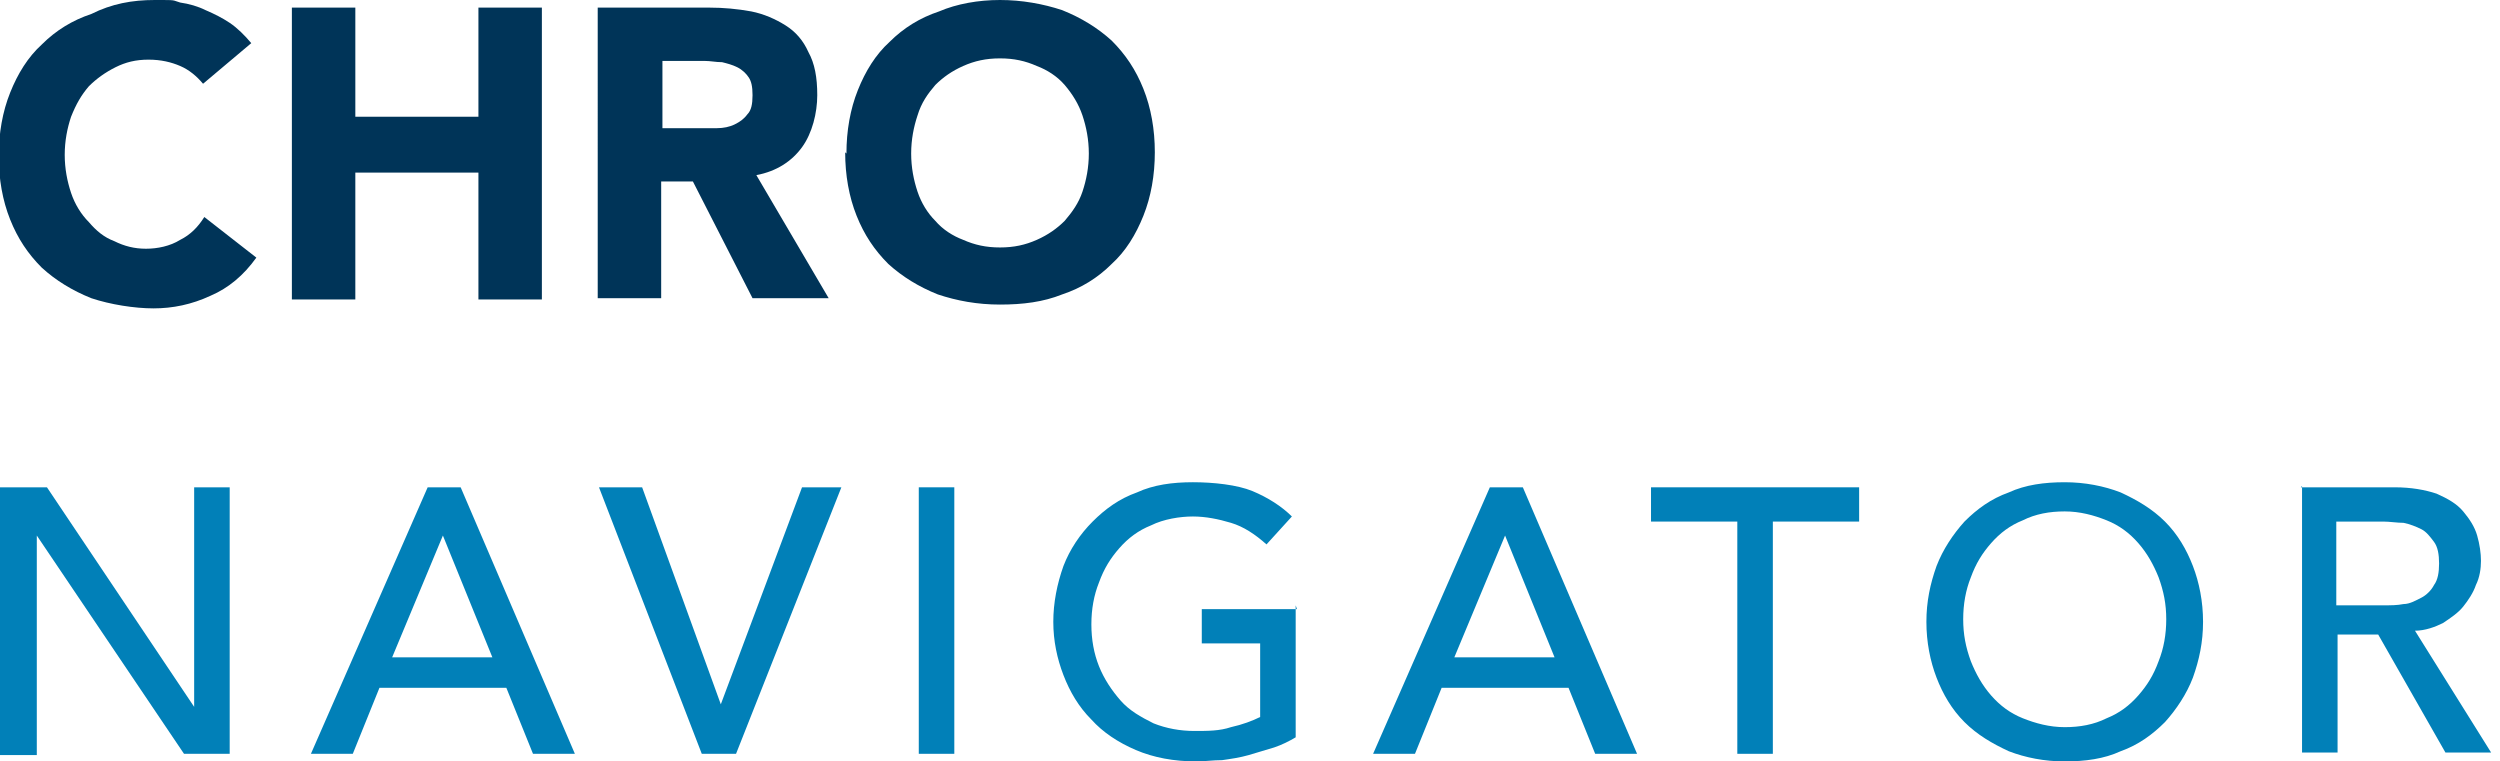 <?xml version="1.0" encoding="UTF-8"?>
<svg id="Layer_1" xmlns="http://www.w3.org/2000/svg" version="1.1" viewBox="0 0 197 60">
  <!-- Generator: Adobe Illustrator 29.7.1, SVG Export Plug-In . SVG Version: 2.1.1 Build 8)  -->
  <defs>
    <style>
      .st0 {
        fill: #0180b8;
      }

      .st1 {
        fill: #003458;
      }

      .st2 {
        fill: #005280;
        fill-rule: evenodd;
      }
    </style>
  </defs>
  <path class="st0" d="M0,38.4h3.7l11.6,17.3h0v-17.3h2.8v21h-3.6L2.9,42.2h0v17.3H0v-21h0Z"/>
  <path class="st0" d="M33.7,38.4h2.6l9,21h-3.3l-2.1-5.2h-10l-2.1,5.2h-3.3l9.2-21ZM38.8,51.8l-3.9-9.6h0l-4,9.6h7.9Z"/>
  <path class="st0" d="M47.3,38.4h3.3l6.2,17.1h0l6.4-17.1h3.1l-8.3,21h-2.7l-8.1-21h0Z"/>
  <path class="st0" d="M72.4,38.4h2.8v21h-2.8v-21Z"/>
  <path class="st0" d="M102.1,47.7v10.4c-.5.3-1.1.6-1.7.8-.7.2-1.3.4-2,.6-.7.2-1.4.3-2.1.4-.7,0-1.4.1-2,.1-1.8,0-3.4-.3-4.8-.9-1.4-.6-2.6-1.4-3.5-2.4-1-1-1.7-2.2-2.2-3.5-.5-1.3-.8-2.7-.8-4.2s.3-3,.8-4.4c.5-1.3,1.3-2.5,2.3-3.5s2.1-1.8,3.5-2.3c1.3-.6,2.8-.8,4.4-.8s3.5.2,4.7.7c1.2.5,2.3,1.2,3.1,2l-2,2.2c-.9-.8-1.8-1.4-2.8-1.7-1-.3-2-.5-3-.5s-2.3.2-3.3.7c-1,.4-1.8,1-2.5,1.8-.7.8-1.2,1.6-1.6,2.7-.4,1-.6,2.1-.6,3.3s.2,2.3.6,3.3c.4,1,1,1.9,1.7,2.7.7.8,1.6,1.3,2.6,1.8,1,.4,2.1.6,3.2.6s2,0,2.9-.3c.9-.2,1.7-.5,2.3-.8v-5.8h-4.6v-2.7h7.5,0Z"/>
  <path class="st0" d="M117.4,38.4h2.6l9,21h-3.3l-2.1-5.2h-10l-2.1,5.2h-3.3l9.2-21ZM122.5,51.8l-3.9-9.6h0l-4,9.6h7.9Z"/>
  <path class="st0" d="M136.9,41.1h-6.8v-2.7h16.4v2.7h-6.8v18.3h-2.8v-18.3h0Z"/>
  <path class="st0" d="M162.7,60c-1.6,0-3.1-.3-4.4-.8-1.3-.6-2.5-1.3-3.5-2.3-1-1-1.7-2.2-2.2-3.5-.5-1.3-.8-2.8-.8-4.4s.3-3,.8-4.4c.5-1.3,1.3-2.5,2.2-3.5,1-1,2.1-1.8,3.5-2.3,1.3-.6,2.8-.8,4.4-.8s3.1.3,4.4.8c1.3.6,2.5,1.3,3.5,2.3,1,1,1.7,2.2,2.2,3.5.5,1.3.8,2.8.8,4.4s-.3,3-.8,4.4c-.5,1.3-1.3,2.5-2.2,3.5-1,1-2.1,1.8-3.5,2.3-1.3.6-2.8.8-4.4.8ZM162.7,57.3c1.2,0,2.3-.2,3.3-.7,1-.4,1.8-1,2.5-1.8.7-.8,1.2-1.6,1.6-2.7.4-1,.6-2.1.6-3.3s-.2-2.2-.6-3.3c-.4-1-.9-1.9-1.6-2.7-.7-.8-1.5-1.4-2.5-1.8-1-.4-2.1-.7-3.3-.7s-2.3.2-3.3.7c-1,.4-1.8,1-2.5,1.8-.7.8-1.2,1.6-1.6,2.7-.4,1-.6,2.1-.6,3.3s.2,2.2.6,3.3c.4,1,.9,1.9,1.6,2.7.7.8,1.5,1.4,2.5,1.8,1,.4,2.1.7,3.3.7Z"/>
  <path class="st0" d="M181.3,38.4h7.4c1.3,0,2.4.2,3.3.5.9.4,1.6.8,2.1,1.4.5.6.9,1.2,1.1,1.9.2.7.3,1.4.3,2s-.1,1.3-.4,1.9c-.2.6-.6,1.2-1,1.7-.4.5-1,.9-1.6,1.3-.6.3-1.4.6-2.2.6l6,9.6h-3.6l-5.3-9.3h-3.2v9.3h-2.8v-21h0ZM184.1,47.7h3.7c.6,0,1.1,0,1.6-.1.5,0,1-.3,1.4-.5.4-.2.8-.6,1-1,.3-.4.4-1,.4-1.7s-.1-1.3-.4-1.7c-.3-.4-.6-.8-1-1-.4-.2-.9-.4-1.4-.5-.5,0-1.1-.1-1.6-.1h-3.7v6.8h0Z"/>
  <path class="st1" d="M16,6.6c-.5-.6-1.1-1.1-1.8-1.4-.7-.3-1.5-.5-2.5-.5s-1.8.2-2.6.6c-.8.4-1.5.9-2.1,1.5-.6.7-1,1.4-1.4,2.4-.3.9-.5,1.9-.5,3s.2,2.1.5,3c.3.9.8,1.7,1.4,2.3.6.7,1.2,1.2,2,1.5.8.4,1.6.6,2.5.6s1.9-.2,2.7-.7c.8-.4,1.4-1,1.9-1.8l4.1,3.2c-1,1.4-2.2,2.4-3.6,3-1.5.7-3,1-4.5,1s-3.4-.3-4.9-.8c-1.5-.6-2.8-1.4-3.9-2.4-1.1-1.1-1.9-2.3-2.5-3.8-.6-1.5-.9-3.2-.9-5s.3-3.5.9-5c.6-1.5,1.4-2.8,2.5-3.8,1.1-1.1,2.4-1.9,3.9-2.4C8.8.3,10.4,0,12.2,0s1.3,0,2,.2c.7.1,1.4.3,2,.6.7.3,1.3.6,1.9,1,.6.4,1.2,1,1.7,1.6l-3.8,3.2Z"/>
  <path class="st1" d="M23,.6h5v8.6h9.7V.6h5v23h-5v-10h-9.7v10h-5V.6Z"/>
  <path class="st1" d="M47.2.6h8.7c1.1,0,2.2.1,3.3.3,1,.2,1.9.6,2.7,1.1.8.5,1.4,1.2,1.8,2.1.5.9.7,2,.7,3.4s-.4,3-1.2,4.1c-.8,1.1-2,1.9-3.6,2.2l5.7,9.7h-6l-4.7-9.2h-2.5v9.2h-5V.6ZM52.2,10.1h2.9c.4,0,.9,0,1.4,0,.5,0,1-.1,1.4-.3.4-.2.7-.4,1-.8.3-.3.4-.8.4-1.5s-.1-1.1-.3-1.4c-.2-.3-.5-.6-.9-.8-.4-.2-.8-.3-1.2-.4-.5,0-.9-.1-1.4-.1h-3.3v5.2h0Z"/>
  <path class="st1" d="M66.7,12.1c0-1.8.3-3.5.9-5,.6-1.5,1.4-2.8,2.5-3.8,1.1-1.1,2.4-1.9,3.9-2.4C75.4.3,77.1,0,78.8,0s3.4.3,4.9.8c1.5.6,2.8,1.4,3.9,2.4,1.1,1.1,1.9,2.3,2.5,3.8.6,1.5.9,3.2.9,5s-.3,3.5-.9,5c-.6,1.5-1.4,2.8-2.5,3.8-1.1,1.1-2.4,1.9-3.9,2.4-1.5.6-3.1.8-4.9.8s-3.4-.3-4.9-.8c-1.5-.6-2.8-1.4-3.9-2.4-1.1-1.1-1.9-2.3-2.5-3.8-.6-1.5-.9-3.2-.9-5ZM71.8,12.1c0,1.1.2,2.1.5,3,.3.9.8,1.7,1.4,2.3.6.7,1.4,1.2,2.2,1.5.9.4,1.8.6,2.9.6s2-.2,2.9-.6c.9-.4,1.6-.9,2.2-1.5.6-.7,1.1-1.4,1.4-2.3.3-.9.5-1.9.5-3s-.2-2.1-.5-3c-.3-.9-.8-1.7-1.4-2.4-.6-.7-1.4-1.2-2.2-1.5-.9-.4-1.8-.6-2.9-.6s-2,.2-2.9.6c-.9.4-1.6.9-2.2,1.5-.6.7-1.1,1.4-1.4,2.4-.3.9-.5,1.9-.5,3Z"/>
  <g>
    <path class="st2" d="M166.7-79.6c0,3-1.1,6.1-4.6,6.1s-4.5-2.9-4.5-6.1v-9.5h-3.6v9.5c0,4.8,2.2,9.3,8.2,9.3s8.1-4.2,8.1-9.3v-9.5h-3.6v9.5h0Z"/>
    <path class="st2" d="M147.2-79.7c0-4.7-3.5-9.5-8.8-9.5s-8.9,4.5-8.9,9.5,3.5,9.4,8.8,9.5c1.3,0,2.4-.3,3.5-.7l-2.3-2.6c-.4,0-.7.1-1.1.1-3.3,0-5.2-3-5.2-6.3s1.9-6.3,5.2-6.3,5.2,3,5.2,6.3-.3,2.6-1,3.7l-1.2-1.3h-3.4l2,2.2h0s4.2,4.7,4.2,4.7h3.4l-2.7-3c1.4-1.7,2.3-3.9,2.3-6.3h0Z"/>
    <polygon class="st2" points="114.2 -78.5 122 -78.5 122 -81.4 114.2 -81.4 114.2 -85.9 123.3 -85.9 123.3 -89.1 110.6 -89.1 110.6 -70.5 123.5 -70.5 123.5 -73.6 114.2 -73.6 114.2 -78.5 114.2 -78.5"/>
    <path class="st2" d="M215-89.1l-7.4,18.7h3.8l1.7-4.7h6.5l1.7,4.7h3.8l-7.3-18.7h-2.9ZM216.4-85.2l2.4,6.9h-4.8l2.5-6.9h0Z"/>
    <path class="st2" d="M242.2-77.5c2-.9,3.4-3,3.4-5.4s-2.5-6.2-5.9-6.2h-8.3v18.7h3.6v-6.3h3.6l3.9,6.3h4.1l-4.4-7h0ZM239.6-79.9h-4.5v-6h4.4c1.3,0,2.5,1.3,2.5,3s-1,3-2.4,3h0Z"/>
    <polygon class="st2" points="193.5 -89.1 189.8 -89.1 189.8 -70.5 203 -70.5 203 -73.6 193.5 -73.6 193.5 -89.1 193.5 -89.1"/>
    <polygon class="st2" points="178.1 -70.5 181.8 -70.5 181.8 -89.1 178.1 -89.1 178.1 -70.5 178.1 -70.5"/>
  </g>
  <g>
    <g>
      <path class="st0" d="M110.7-44.6v-21.1h8.3c.2,0,.4,0,.8,0,.3,0,.6,0,.9,0,1.2.2,2.1.6,2.9,1.2.8.6,1.3,1.4,1.7,2.4.4,1,.6,2,.6,3.2,0,1.7-.4,3.2-1.2,4.4-.8,1.2-2.1,2-3.8,2.3h-1.4c0,.1-5.2.1-5.2.1v7.4h-3.4ZM114.1-55.3h4.8c.2,0,.4,0,.6,0,.2,0,.4,0,.6-.1.6-.1,1-.4,1.3-.8s.5-.8.7-1.3c.1-.5.2-.9.2-1.4s0-.9-.2-1.4c-.1-.5-.4-.9-.7-1.3s-.8-.6-1.3-.8c-.2,0-.4,0-.6-.1-.2,0-.4,0-.6,0h-4.8v7.1ZM122.2-44.6l-4-8.6,3.4-.8,4.4,9.4h-3.8Z"/>
      <path class="st0" d="M128.9-44.6l4.9-16.2h3.8l4.9,16.2h-2.7l-4.4-14.6h.6l-4.4,14.6h-2.7ZM131.6-48.1v-2.5h8.1v2.5h-8.1Z"/>
      <path class="st0" d="M145.1-44.6v-16.2h2.6v16.2h-2.6Z"/>
      <path class="st0" d="M151.6-44.6v-16.2h2.6l7.2,11.4v-11.4h2.6v16.2h-2.6l-7.2-11.4v11.4h-2.6Z"/>
      <path class="st0" d="M168-44.6v-21.1h3l6.9,14.9,6.9-14.9h3v21.1h-3.1v-13.5l-6.2,13.5h-1.3l-6.2-13.5v13.5h-3.2Z"/>
      <path class="st0" d="M191.2-44.6l4.9-16.2h3.8l4.9,16.2h-2.7l-4.4-14.6h.6l-4.4,14.6h-2.7ZM193.9-48.1v-2.5h8.1v2.5h-8.1Z"/>
      <path class="st0" d="M207.3-44.6v-16.2h2.6v7.5l6.2-7.5h3.2l-6.6,8,7.1,8.3h-3.3l-6.5-7.6v7.6h-2.6Z"/>
      <path class="st0" d="M222.1-44.6v-16.2h10v2.5h-7.4v4h6.1v2.5h-6.1v4.6h7.4v2.5h-10Z"/>
      <path class="st0" d="M235-44.6v-16.2h6.4c.2,0,.3,0,.6,0,.2,0,.5,0,.7,0,.9.1,1.6.5,2.2.9.6.5,1,1.1,1.3,1.8.3.7.4,1.5.4,2.4,0,1.3-.3,2.5-1,3.4-.6,1-1.6,1.5-2.9,1.8h-1.1c0,.1-4,.1-4,.1v5.7h-2.6ZM237.6-52.8h3.7c.1,0,.3,0,.5,0,.2,0,.3,0,.5,0,.4-.1.8-.3,1-.6s.4-.6.5-1c.1-.4.2-.7.2-1.1s0-.7-.2-1.1c-.1-.4-.3-.7-.5-1s-.6-.5-1-.6c-.1,0-.3,0-.5,0-.2,0-.3,0-.5,0h-3.7v5.5ZM243.9-44.6l-3-6.6,2.6-.6,3.3,7.2h-2.9Z"/>
    </g>
    <g>
      <path class="st0" d="M110.7-44.6v-21.1h8.3c.2,0,.4,0,.8,0,.3,0,.6,0,.9,0,1.2.2,2.1.6,2.9,1.2.8.6,1.3,1.4,1.7,2.4.4,1,.6,2,.6,3.2,0,1.7-.4,3.2-1.2,4.4-.8,1.2-2.1,2-3.8,2.3h-1.4c0,.1-5.2.1-5.2.1v7.4h-3.4ZM114.1-55.3h4.8c.2,0,.4,0,.6,0,.2,0,.4,0,.6-.1.6-.1,1-.4,1.3-.8s.5-.8.7-1.3c.1-.5.2-.9.2-1.4s0-.9-.2-1.4c-.1-.5-.4-.9-.7-1.3s-.8-.6-1.3-.8c-.2,0-.4,0-.6-.1-.2,0-.4,0-.6,0h-4.8v7.1ZM122.2-44.6l-4-8.6,3.4-.8,4.4,9.4h-3.8Z"/>
      <path class="st0" d="M128.9-44.6l4.9-16.2h3.8l4.9,16.2h-2.7l-4.4-14.6h.6l-4.4,14.6h-2.7ZM131.6-48.1v-2.5h8.1v2.5h-8.1Z"/>
      <path class="st0" d="M145.1-44.6v-16.2h2.6v16.2h-2.6Z"/>
      <path class="st0" d="M151.6-44.6v-16.2h2.6l7.2,11.4v-11.4h2.6v16.2h-2.6l-7.2-11.4v11.4h-2.6Z"/>
      <path class="st0" d="M168-44.6v-21.1h3l6.9,14.9,6.9-14.9h3v21.1h-3.1v-13.5l-6.2,13.5h-1.3l-6.2-13.5v13.5h-3.2Z"/>
      <path class="st0" d="M191.2-44.6l4.9-16.2h3.8l4.9,16.2h-2.7l-4.4-14.6h.6l-4.4,14.6h-2.7ZM193.9-48.1v-2.5h8.1v2.5h-8.1Z"/>
      <path class="st0" d="M207.3-44.6v-16.2h2.6v7.5l6.2-7.5h3.2l-6.6,8,7.1,8.3h-3.3l-6.5-7.6v7.6h-2.6Z"/>
      <path class="st0" d="M222.1-44.6v-16.2h10v2.5h-7.4v4h6.1v2.5h-6.1v4.6h7.4v2.5h-10Z"/>
      <path class="st0" d="M235-44.6v-16.2h6.4c.2,0,.3,0,.6,0,.2,0,.5,0,.7,0,.9.1,1.6.5,2.2.9.6.5,1,1.1,1.3,1.8.3.7.4,1.5.4,2.4,0,1.3-.3,2.5-1,3.4-.6,1-1.6,1.5-2.9,1.8h-1.1c0,.1-4,.1-4,.1v5.7h-2.6ZM237.6-52.8h3.7c.1,0,.3,0,.5,0,.2,0,.3,0,.5,0,.4-.1.8-.3,1-.6s.4-.6.5-1c.1-.4.2-.7.2-1.1s0-.7-.2-1.1c-.1-.4-.3-.7-.5-1s-.6-.5-1-.6c-.1,0-.3,0-.5,0-.2,0-.3,0-.5,0h-3.7v5.5ZM243.9-44.6l-3-6.6,2.6-.6,3.3,7.2h-2.9Z"/>
    </g>
  </g>
</svg>